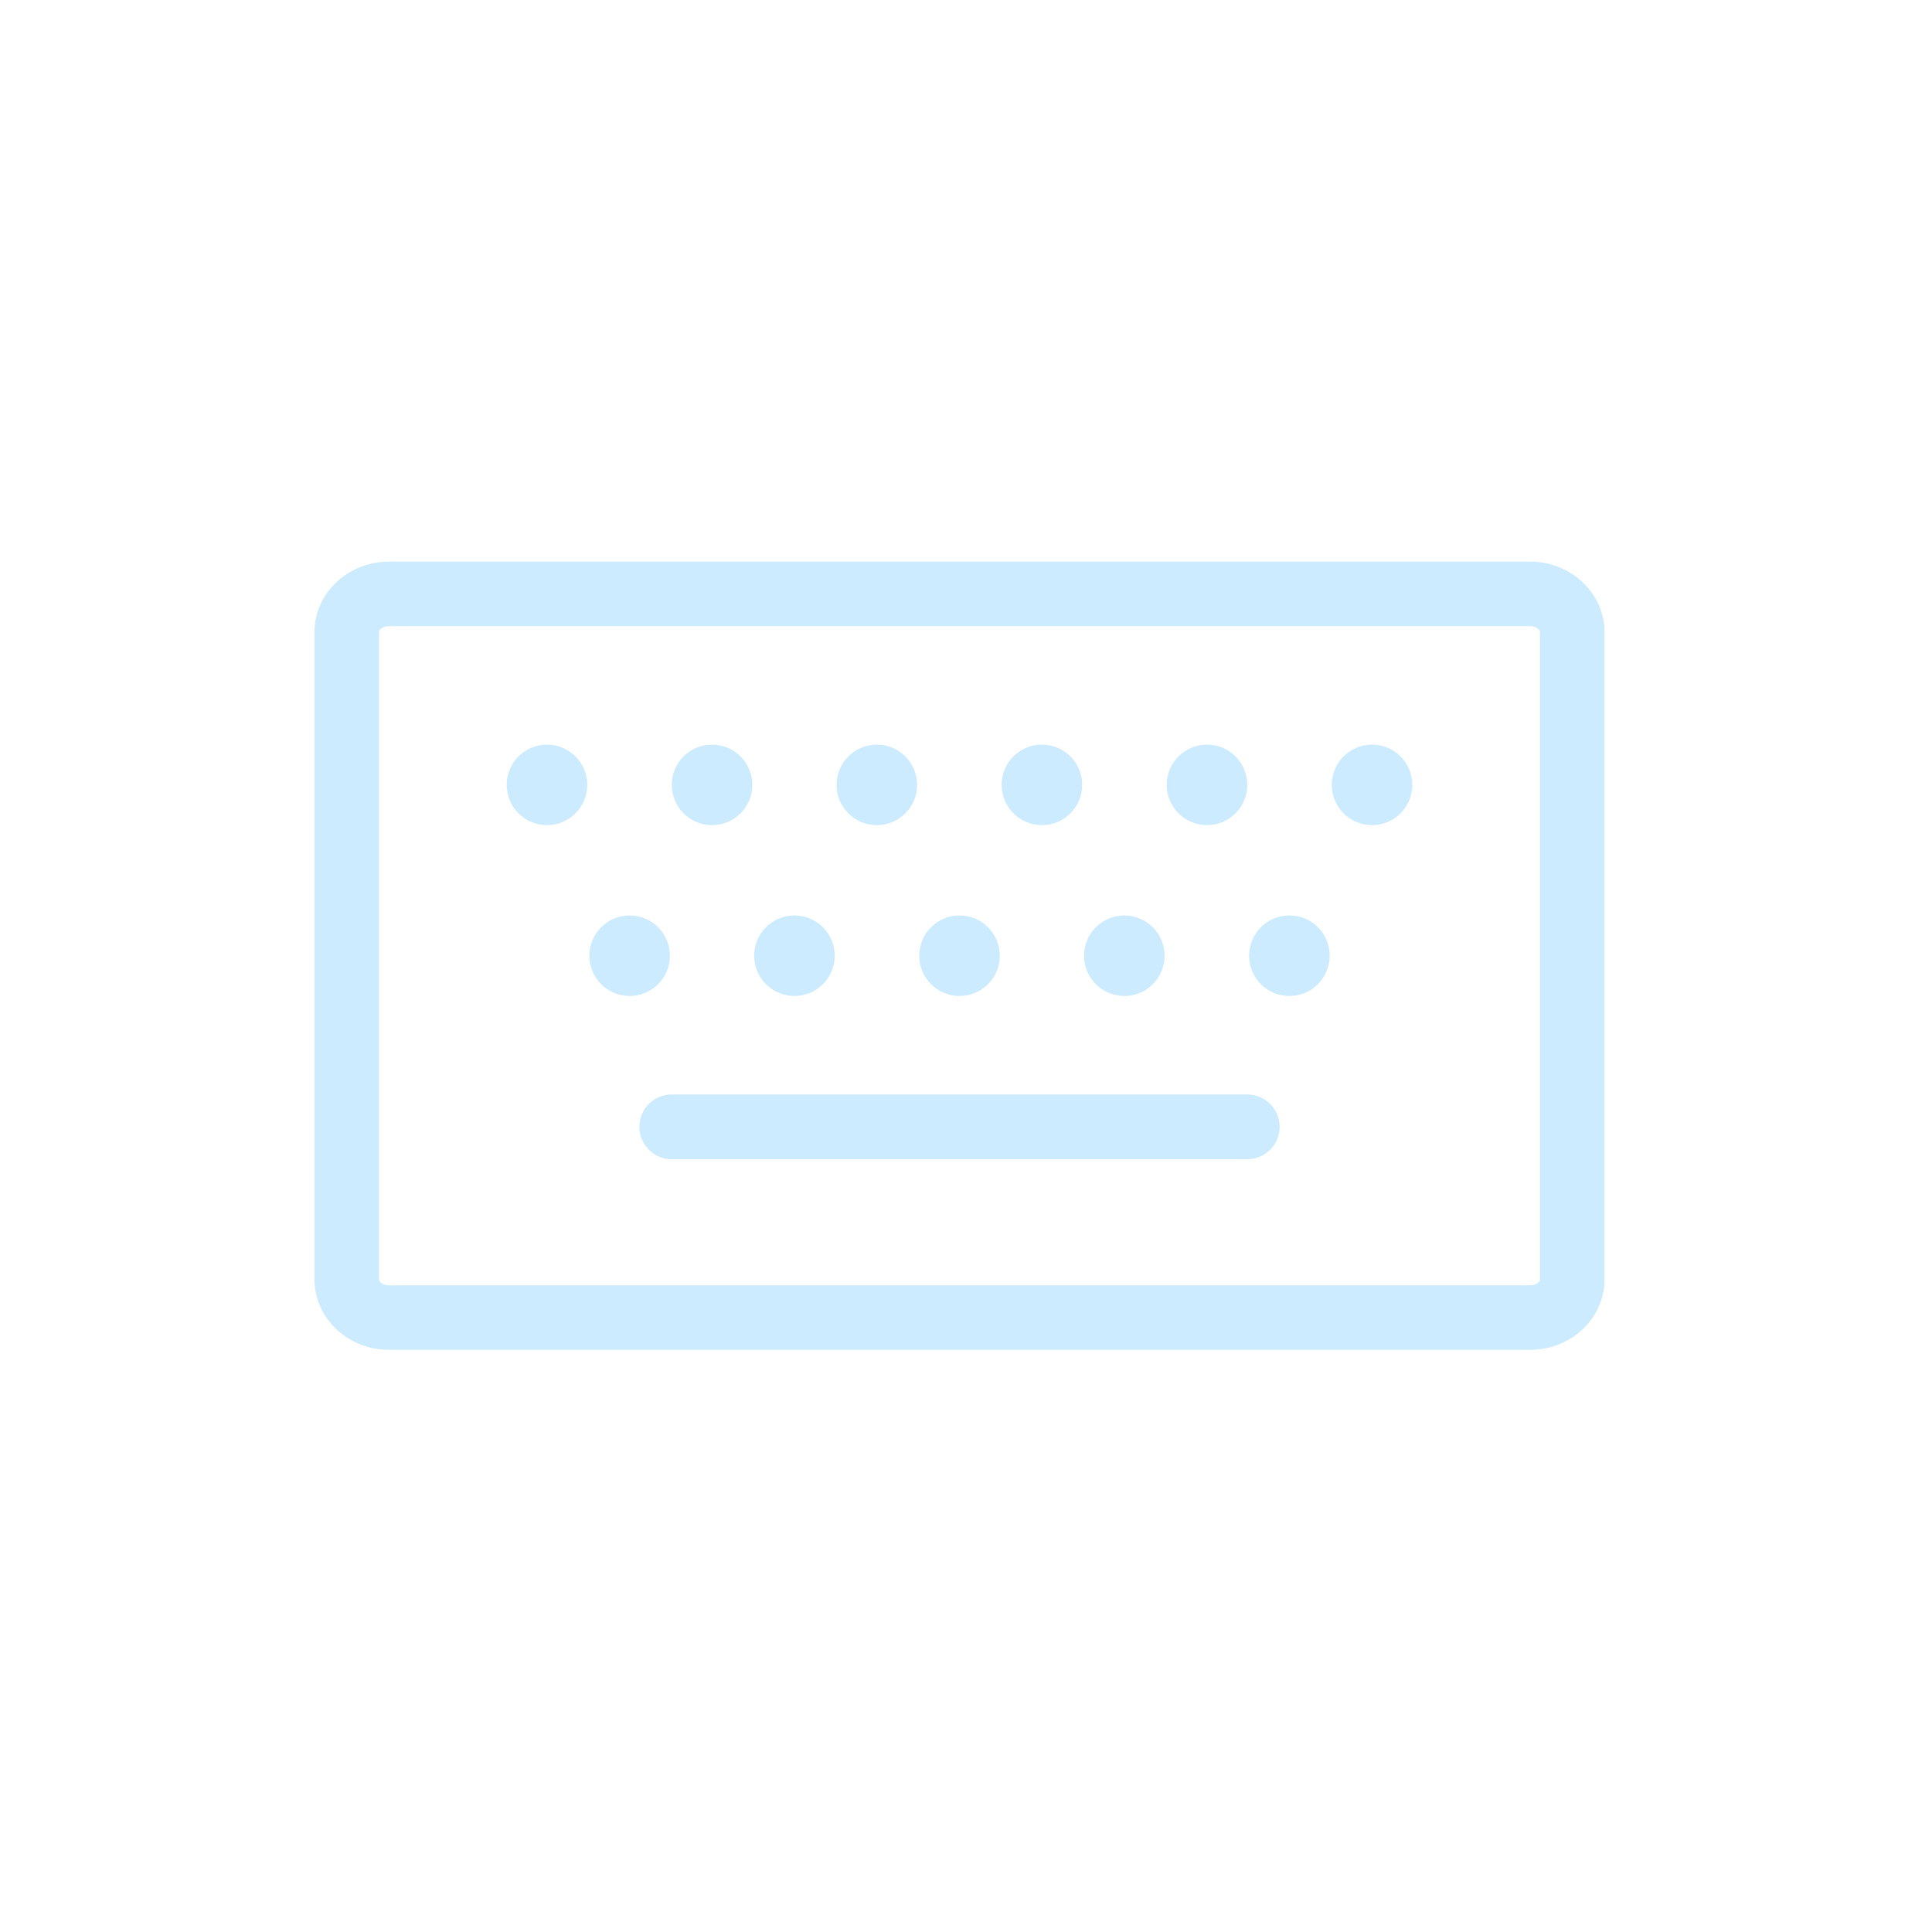 <svg width="86" height="86" viewBox="0 0 86 86" fill="none" xmlns="http://www.w3.org/2000/svg">
<path d="M71.422 56.957V28.129C71.422 26.406 69.934 25 68.106 25H17.316C15.488 25 14 26.406 14 28.129V56.957C14 58.68 15.488 60.086 17.316 60.086H68.106C69.934 60.086 71.422 58.691 71.422 56.957ZM16.871 56.957V28.129C16.871 28.023 17.047 27.871 17.316 27.871H68.106C68.387 27.871 68.551 28.035 68.551 28.129V56.957C68.551 57.062 68.375 57.215 68.106 57.215H17.316C17.047 57.215 16.871 57.062 16.871 56.957Z" fill="#CCEBFF"/>
<path d="M24.348 36.73C25.338 36.73 26.141 35.928 26.141 34.938C26.141 33.947 25.338 33.145 24.348 33.145C23.357 33.145 22.555 33.947 22.555 34.938C22.555 35.928 23.357 36.73 24.348 36.73Z" fill="#CCEBFF"/>
<path d="M31.695 36.73C32.685 36.73 33.488 35.928 33.488 34.938C33.488 33.947 32.685 33.145 31.695 33.145C30.705 33.145 29.902 33.947 29.902 34.938C29.902 35.928 30.705 36.73 31.695 36.73Z" fill="#CCEBFF"/>
<path d="M39.031 36.73C40.022 36.73 40.824 35.928 40.824 34.938C40.824 33.947 40.022 33.145 39.031 33.145C38.041 33.145 37.238 33.947 37.238 34.938C37.238 35.928 38.041 36.73 39.031 36.73Z" fill="#CCEBFF"/>
<path d="M46.379 36.73C47.369 36.73 48.172 35.928 48.172 34.938C48.172 33.947 47.369 33.145 46.379 33.145C45.389 33.145 44.586 33.947 44.586 34.938C44.586 35.928 45.389 36.73 46.379 36.73Z" fill="#CCEBFF"/>
<path d="M53.727 36.73C54.717 36.73 55.52 35.928 55.52 34.938C55.52 33.947 54.717 33.145 53.727 33.145C52.736 33.145 51.934 33.947 51.934 34.938C51.934 35.928 52.736 36.73 53.727 36.73Z" fill="#CCEBFF"/>
<path d="M61.074 36.73C62.065 36.73 62.867 35.928 62.867 34.938C62.867 33.947 62.065 33.145 61.074 33.145C60.084 33.145 59.281 33.947 59.281 34.938C59.281 35.928 60.084 36.73 61.074 36.73Z" fill="#CCEBFF"/>
<path d="M28.027 44.336C29.018 44.336 29.82 43.533 29.82 42.543C29.82 41.553 29.018 40.75 28.027 40.75C27.037 40.75 26.234 41.553 26.234 42.543C26.234 43.533 27.037 44.336 28.027 44.336Z" fill="#CCEBFF"/>
<path d="M35.363 44.336C36.353 44.336 37.156 43.533 37.156 42.543C37.156 41.553 36.353 40.75 35.363 40.75C34.373 40.75 33.57 41.553 33.57 42.543C33.57 43.533 34.373 44.336 35.363 44.336Z" fill="#CCEBFF"/>
<path d="M42.711 44.336C43.701 44.336 44.504 43.533 44.504 42.543C44.504 41.553 43.701 40.75 42.711 40.75C41.721 40.75 40.918 41.553 40.918 42.543C40.918 43.533 41.721 44.336 42.711 44.336Z" fill="#CCEBFF"/>
<path d="M50.047 44.336C51.037 44.336 51.84 43.533 51.84 42.543C51.84 41.553 51.037 40.75 50.047 40.75C49.057 40.75 48.254 41.553 48.254 42.543C48.254 43.533 49.057 44.336 50.047 44.336Z" fill="#CCEBFF"/>
<path d="M57.395 40.75C56.398 40.75 55.602 41.559 55.602 42.543C55.602 43.539 56.41 44.336 57.395 44.336C58.391 44.336 59.188 43.527 59.188 42.543C59.188 41.547 58.391 40.75 57.395 40.75Z" fill="#CCEBFF"/>
<path d="M55.52 48.719H29.902C29.105 48.719 28.461 49.363 28.461 50.16C28.461 50.957 29.105 51.602 29.902 51.602H55.52C56.316 51.602 56.961 50.957 56.961 50.16C56.961 49.363 56.316 48.719 55.52 48.719Z" fill="#CCEBFF"/>
</svg>
